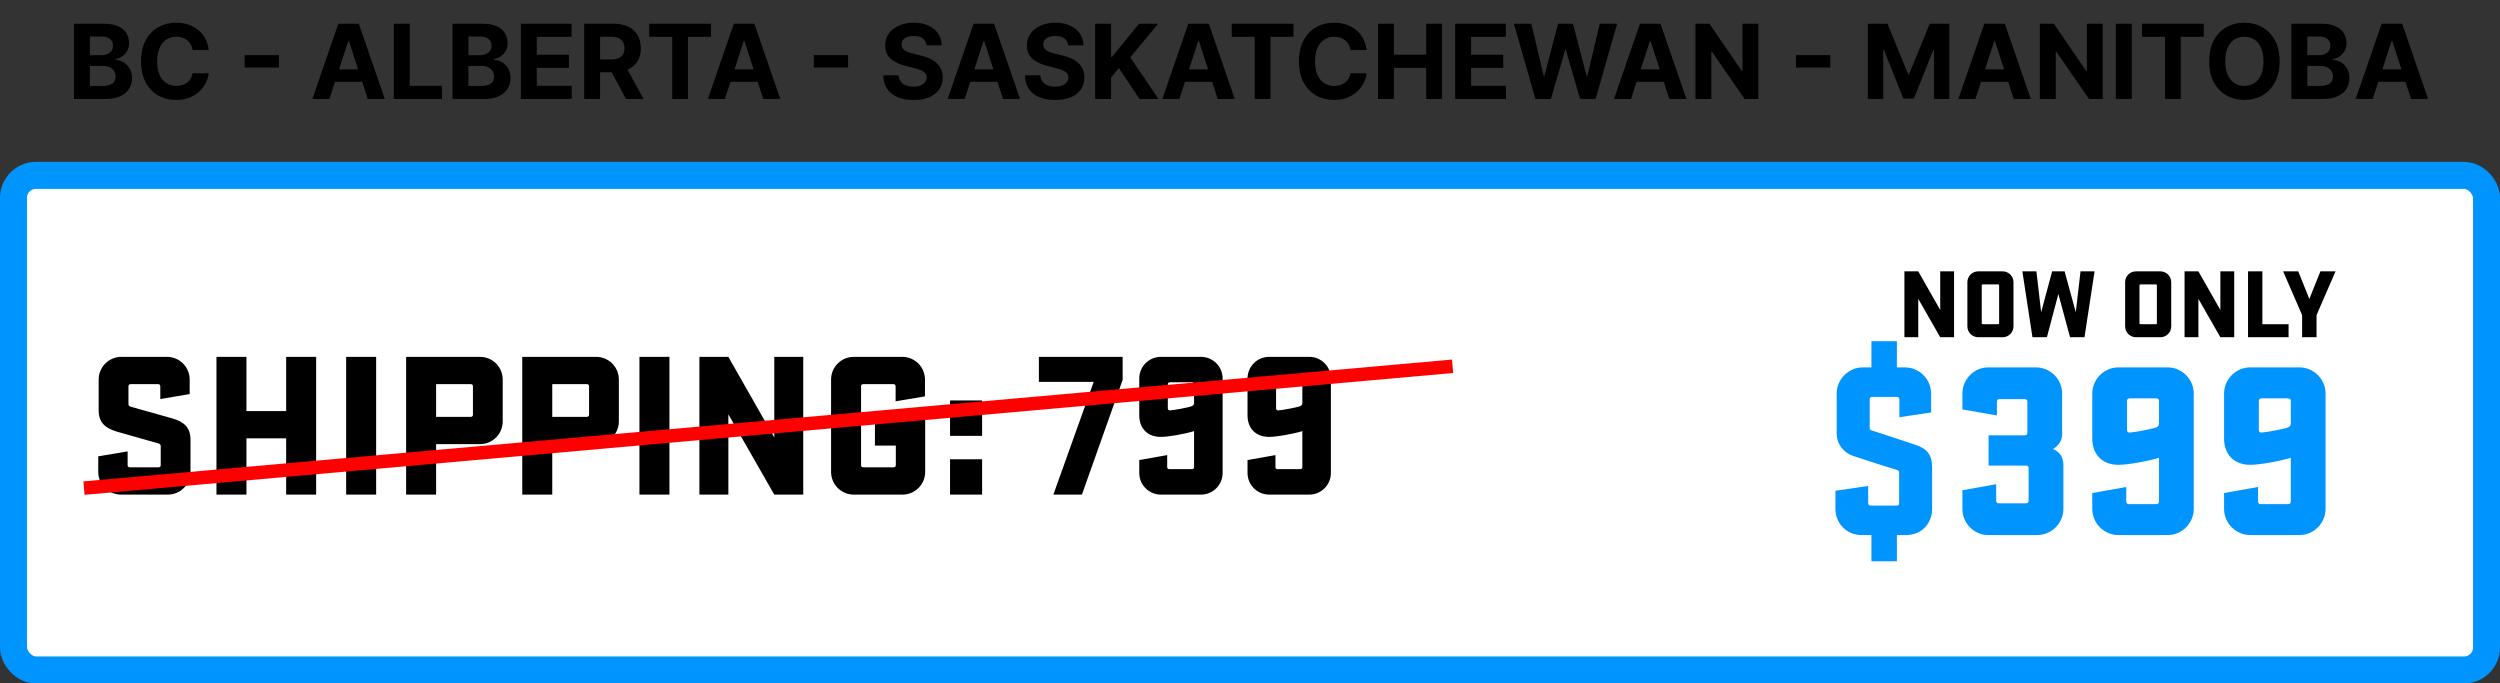 <?xml version="1.0" encoding="UTF-8"?> <svg xmlns="http://www.w3.org/2000/svg" width="556" height="152" viewBox="0 0 556 152" fill="none"><rect x="0" y="0" width="556" height="152" fill="#333333" stroke="none"/><rect x="3" y="39" width="550" height="110" rx="5" fill="white" stroke="#0094FF" stroke-width="6"></rect><path d="M42.368 97.81V104.94C42.368 107.746 40.114 110 37.308 110H26.912C24.106 110 21.852 107.746 21.852 104.94V101.49L28.384 100.386V103.468C28.384 103.744 28.568 103.928 28.844 103.928H35.284C35.56 103.928 35.744 103.744 35.744 103.468V99.19C35.744 98.868 35.514 98.684 35.146 98.592C34.364 98.362 31.926 97.672 26.222 96.062C23.508 95.28 21.944 94.084 21.944 91.278V84.424C21.944 81.618 24.198 79.364 27.004 79.364H37.124C39.93 79.364 42.184 81.618 42.184 84.424V87.644L35.652 88.748V85.896C35.652 85.62 35.468 85.436 35.192 85.436H29.028C28.752 85.436 28.568 85.62 28.568 85.896V89.852C28.568 90.22 28.798 90.358 29.074 90.45C29.534 90.588 32.156 91.324 38.228 93.026C40.85 93.762 42.368 95.004 42.368 97.81ZM63.642 110V97.488H54.81V110H48.14V79.364H54.81V91.416H63.642V79.364H70.312V110H63.642ZM83.655 79.364V110H76.985V79.364H83.655ZM90.322 79.364H106.744C109.55 79.364 111.804 81.618 111.804 84.424V93.716C111.804 96.522 109.55 98.776 106.744 98.776H96.992V110H90.322V79.364ZM104.72 85.436H96.992V92.704H104.72C104.996 92.704 105.18 92.52 105.18 92.244V85.896C105.18 85.62 104.996 85.436 104.72 85.436ZM116.152 79.364H132.574C135.38 79.364 137.634 81.618 137.634 84.424V93.716C137.634 96.522 135.38 98.776 132.574 98.776H122.822V110H116.152V79.364ZM130.55 85.436H122.822V92.704H130.55C130.826 92.704 131.01 92.52 131.01 92.244V85.896C131.01 85.62 130.826 85.436 130.55 85.436ZM148.882 79.364V110H142.212V79.364H148.882ZM178.64 79.364V110H172.2L161.988 92.152V110H155.548V79.364H161.988L172.2 97.304V79.364H178.64ZM194.584 99.098V93.302H205.762V104.94C205.762 107.746 203.508 110 200.702 110H189.892C187.086 110 184.832 107.746 184.832 104.94V84.424C184.832 81.618 187.086 79.364 189.892 79.364H200.656C203.462 79.364 205.716 81.618 205.716 84.424V88.15L199.184 89.254V85.896C199.184 85.62 199 85.436 198.724 85.436H191.962C191.686 85.436 191.502 85.62 191.502 85.896V103.468C191.502 103.744 191.686 103.928 191.962 103.928H198.77C199.046 103.928 199.23 103.744 199.23 103.468V99.098H194.584ZM218.421 110H211.291V102.134H218.421V110ZM218.421 96.936H211.291V89.07H218.421V96.936ZM231.047 84.93V79.364H249.677V84.47L240.615 110H234.267L243.237 84.93H231.047ZM253.372 102.318L259.582 101.214V103.882C259.582 104.158 259.766 104.342 260.042 104.342H265.102C265.378 104.342 265.562 104.158 265.562 103.882V95.878C263.492 96.522 259.858 97.166 258.156 97.166C255.12 97.166 253.372 95.188 253.372 92.382V84.148C253.372 81.526 255.534 79.364 258.156 79.364H267.126C269.748 79.364 271.91 81.526 271.91 84.148V105.216C271.91 107.838 269.748 110 267.126 110H258.156C255.534 110 253.372 107.838 253.372 105.216V102.318ZM259.72 90.818C259.72 91.094 259.904 91.278 260.18 91.278C260.686 91.278 264.412 90.634 265.102 90.312C265.378 90.174 265.562 89.99 265.562 89.622V85.482C265.562 85.206 265.378 85.022 265.102 85.022H260.18C259.904 85.022 259.72 85.206 259.72 85.482V90.818ZM277.45 102.318L283.66 101.214V103.882C283.66 104.158 283.844 104.342 284.12 104.342H289.18C289.456 104.342 289.64 104.158 289.64 103.882V95.878C287.57 96.522 283.936 97.166 282.234 97.166C279.198 97.166 277.45 95.188 277.45 92.382V84.148C277.45 81.526 279.612 79.364 282.234 79.364H291.204C293.826 79.364 295.988 81.526 295.988 84.148V105.216C295.988 107.838 293.826 110 291.204 110H282.234C279.612 110 277.45 107.838 277.45 105.216V102.318ZM283.798 90.818C283.798 91.094 283.982 91.278 284.258 91.278C284.764 91.278 288.49 90.634 289.18 90.312C289.456 90.174 289.64 89.99 289.64 89.622V85.482C289.64 85.206 289.456 85.022 289.18 85.022H284.258C283.982 85.022 283.798 85.206 283.798 85.482V90.818Z" fill="black"></path><line x1="18.681" y1="108.553" x2="323.054" y2="81.459" stroke="#FF0000" stroke-width="3"></line><path d="M416.208 124.824V119H414.024C410.664 119 408.2 116.368 408.2 113.176V109.144L415.48 108.08V111.888C415.48 112.224 415.704 112.448 416.04 112.448H421.864C422.2 112.448 422.368 112.28 422.368 111.944V105.112C422.368 104.776 422.256 104.664 421.976 104.552C419.848 103.88 415.872 102.648 412.176 101.416C410.048 100.688 408.48 98.784 408.48 96.432V87.528C408.48 84.336 411.112 81.704 414.304 81.704H416.208V75.88H421.864V81.704H423.656C426.848 81.704 429.48 84.336 429.48 87.528V91.728L422.424 92.792V88.816C422.424 88.48 422.2 88.256 421.864 88.256H416.376C416.04 88.256 415.816 88.424 415.816 88.816V95.144C415.816 95.48 415.928 95.592 416.208 95.704C418.896 96.544 422.592 97.832 425.896 98.896C428.64 99.792 429.704 101.192 429.704 103.992V113.176C429.704 116.368 427.408 119 423.88 119H421.864V124.824H416.208ZM442.265 103.544V96.824H450.329C450.665 96.824 450.889 96.6 450.889 96.264V89.32C450.889 88.984 450.665 88.76 450.329 88.76H444.673C444.337 88.76 444.113 88.984 444.113 89.32V92.4L436.441 91.056V87.528C436.441 84.336 439.017 81.704 442.209 81.704H452.737C456.041 81.704 458.617 84.336 458.617 87.528V96.656C458.617 98.112 457.665 99.232 456.601 99.848C457.945 100.464 458.897 101.472 458.897 103.488V113.176C458.897 116.368 456.265 119 453.017 119H442.209C439.017 119 436.441 116.368 436.441 113.176V109.032L443.945 107.688V111.384C443.945 111.72 444.169 111.944 444.505 111.944H450.609C450.945 111.944 451.169 111.72 451.169 111.384V104.104C451.169 103.768 450.945 103.544 450.609 103.544H442.265ZM465.322 109.648L472.882 108.304V111.552C472.882 111.888 473.106 112.112 473.442 112.112H479.602C479.938 112.112 480.162 111.888 480.162 111.552V101.808C477.642 102.592 473.218 103.376 471.146 103.376C467.45 103.376 465.322 100.968 465.322 97.552V87.528C465.322 84.336 467.954 81.704 471.146 81.704H482.066C485.258 81.704 487.89 84.336 487.89 87.528V113.176C487.89 116.368 485.258 119 482.066 119H471.146C467.954 119 465.322 116.368 465.322 113.176V109.648ZM473.05 95.648C473.05 95.984 473.274 96.208 473.61 96.208C474.226 96.208 478.762 95.424 479.602 95.032C479.938 94.864 480.162 94.64 480.162 94.192V89.152C480.162 88.816 479.938 88.592 479.602 88.592H473.61C473.274 88.592 473.05 88.816 473.05 89.152V95.648ZM494.635 109.648L502.195 108.304V111.552C502.195 111.888 502.419 112.112 502.755 112.112H508.915C509.251 112.112 509.475 111.888 509.475 111.552V101.808C506.955 102.592 502.531 103.376 500.459 103.376C496.763 103.376 494.635 100.968 494.635 97.552V87.528C494.635 84.336 497.267 81.704 500.459 81.704H511.379C514.571 81.704 517.203 84.336 517.203 87.528V113.176C517.203 116.368 514.571 119 511.379 119H500.459C497.267 119 494.635 116.368 494.635 113.176V109.648ZM502.363 95.648C502.363 95.984 502.587 96.208 502.923 96.208C503.539 96.208 508.075 95.424 508.915 95.032C509.251 94.864 509.475 94.64 509.475 94.192V89.152C509.475 88.816 509.251 88.592 508.915 88.592H502.923C502.587 88.592 502.363 88.816 502.363 89.152V95.648Z" fill="#0094FF"></path><path d="M434.584 60.348V75H431.504L426.62 66.464V75H423.54V60.348H426.62L431.504 68.928V60.348H434.584ZM447.797 72.58C447.797 73.922 446.719 75 445.377 75H439.965C438.623 75 437.545 73.922 437.545 72.58V62.768C437.545 61.426 438.623 60.348 439.965 60.348H445.377C446.719 60.348 447.797 61.426 447.797 62.768V72.58ZM444.607 63.472C444.607 63.34 444.519 63.252 444.387 63.252H440.955C440.823 63.252 440.735 63.34 440.735 63.472V71.876C440.735 72.008 440.823 72.096 440.955 72.096H444.387C444.519 72.096 444.607 72.008 444.607 71.876V63.472ZM453.953 69.434L456.395 60.348H459.167L461.653 69.434L462.709 60.348H465.833L463.589 75H460.377L457.781 65.386L455.229 75H452.017L449.773 60.348H452.897L453.953 69.434ZM482.881 72.58C482.881 73.922 481.803 75 480.461 75H475.049C473.707 75 472.629 73.922 472.629 72.58V62.768C472.629 61.426 473.707 60.348 475.049 60.348H480.461C481.803 60.348 482.881 61.426 482.881 62.768V72.58ZM479.691 63.472C479.691 63.34 479.603 63.252 479.471 63.252H476.039C475.907 63.252 475.819 63.34 475.819 63.472V71.876C475.819 72.008 475.907 72.096 476.039 72.096H479.471C479.603 72.096 479.691 72.008 479.691 71.876V63.472ZM496.889 60.348V75H493.809L488.925 66.464V75H485.845V60.348H488.925L493.809 68.928V60.348H496.889ZM499.96 75V60.348H503.15V72.096H508.98V75H499.96ZM511.132 60.348L513.596 66.486L516.06 60.348H519.426L515.202 70.072V75H511.99V70.072L507.766 60.348H511.132Z" fill="black"></path><path d="M16.454 22V5.273H23.151C24.382 5.273 25.408 5.455 26.23 5.82C27.053 6.185 27.671 6.691 28.084 7.339C28.498 7.982 28.705 8.722 28.705 9.561C28.705 10.214 28.575 10.789 28.313 11.284C28.052 11.774 27.692 12.177 27.235 12.493C26.783 12.803 26.266 13.024 25.683 13.155V13.318C26.32 13.345 26.916 13.525 27.472 13.857C28.033 14.189 28.488 14.655 28.836 15.254C29.184 15.847 29.359 16.555 29.359 17.377C29.359 18.265 29.138 19.057 28.697 19.754C28.262 20.445 27.616 20.993 26.761 21.396C25.907 21.799 24.853 22 23.601 22H16.454ZM19.99 19.109H22.874C23.859 19.109 24.578 18.921 25.03 18.545C25.482 18.164 25.708 17.658 25.708 17.026C25.708 16.563 25.596 16.155 25.373 15.801C25.15 15.447 24.831 15.169 24.417 14.968C24.009 14.766 23.521 14.665 22.955 14.665H19.99V19.109ZM19.99 12.272H22.612C23.097 12.272 23.527 12.188 23.903 12.019C24.284 11.845 24.583 11.6 24.801 11.284C25.024 10.968 25.136 10.59 25.136 10.149C25.136 9.544 24.921 9.057 24.491 8.687C24.066 8.317 23.462 8.131 22.678 8.131H19.99V12.272ZM46.419 11.129H42.841C42.776 10.666 42.643 10.255 42.441 9.896C42.24 9.531 41.981 9.22 41.665 8.964C41.349 8.709 40.985 8.513 40.571 8.376C40.162 8.24 39.719 8.172 39.239 8.172C38.374 8.172 37.62 8.387 36.977 8.817C36.334 9.242 35.836 9.863 35.482 10.68C35.128 11.491 34.951 12.477 34.951 13.636C34.951 14.829 35.128 15.831 35.482 16.642C35.842 17.453 36.343 18.066 36.985 18.48C37.628 18.894 38.371 19.101 39.215 19.101C39.689 19.101 40.127 19.038 40.53 18.913C40.938 18.787 41.3 18.605 41.616 18.365C41.932 18.12 42.193 17.824 42.4 17.475C42.613 17.127 42.76 16.729 42.841 16.283L46.419 16.299C46.326 17.067 46.095 17.807 45.724 18.521C45.36 19.229 44.867 19.863 44.246 20.424C43.631 20.979 42.896 21.42 42.041 21.747C41.191 22.068 40.23 22.229 39.158 22.229C37.666 22.229 36.332 21.891 35.156 21.216C33.985 20.541 33.059 19.563 32.379 18.284C31.703 17.004 31.366 15.455 31.366 13.636C31.366 11.812 31.709 10.26 32.395 8.981C33.081 7.701 34.012 6.727 35.188 6.057C36.364 5.382 37.688 5.044 39.158 5.044C40.127 5.044 41.025 5.18 41.853 5.452C42.686 5.725 43.424 6.122 44.066 6.645C44.709 7.162 45.232 7.797 45.635 8.548C46.043 9.299 46.304 10.16 46.419 11.129ZM62.029 12.256V15.017H54.401V12.256H62.029ZM73.266 22H69.476L75.25 5.273H79.808L85.574 22H81.784L77.594 9.095H77.464L73.266 22ZM73.029 15.425H81.981V18.186H73.029V15.425ZM87.588 22V5.273H91.124V19.084H98.295V22H87.588ZM100.637 22V5.273H107.335C108.565 5.273 109.592 5.455 110.414 5.82C111.236 6.185 111.854 6.691 112.268 7.339C112.682 7.982 112.889 8.722 112.889 9.561C112.889 10.214 112.758 10.789 112.497 11.284C112.235 11.774 111.876 12.177 111.419 12.493C110.967 12.803 110.449 13.024 109.867 13.155V13.318C110.504 13.345 111.1 13.525 111.656 13.857C112.216 14.189 112.671 14.655 113.02 15.254C113.368 15.847 113.542 16.555 113.542 17.377C113.542 18.265 113.322 19.057 112.881 19.754C112.445 20.445 111.8 20.993 110.945 21.396C110.09 21.799 109.036 22 107.784 22H100.637ZM104.174 19.109H107.057C108.043 19.109 108.761 18.921 109.213 18.545C109.665 18.164 109.891 17.658 109.891 17.026C109.891 16.563 109.78 16.155 109.556 15.801C109.333 15.447 109.015 15.169 108.601 14.968C108.192 14.766 107.705 14.665 107.139 14.665H104.174V19.109ZM104.174 12.272H106.796C107.28 12.272 107.711 12.188 108.086 12.019C108.467 11.845 108.767 11.6 108.985 11.284C109.208 10.968 109.32 10.59 109.32 10.149C109.32 9.544 109.105 9.057 108.674 8.687C108.25 8.317 107.645 8.131 106.861 8.131H104.174V12.272ZM115.843 22V5.273H127.115V8.189H119.38V12.174H126.535V15.09H119.38V19.084H127.147V22H115.843ZM129.926 22V5.273H136.526C137.789 5.273 138.867 5.499 139.76 5.951C140.659 6.397 141.342 7.031 141.81 7.854C142.284 8.67 142.521 9.632 142.521 10.737C142.521 11.848 142.281 12.803 141.802 13.604C141.323 14.399 140.629 15.008 139.719 15.433C138.816 15.858 137.721 16.07 136.436 16.07H132.017V13.228H135.864C136.54 13.228 137.1 13.135 137.547 12.95C137.993 12.765 138.326 12.488 138.543 12.117C138.767 11.747 138.878 11.287 138.878 10.737C138.878 10.181 138.767 9.713 138.543 9.332C138.326 8.951 137.991 8.662 137.539 8.466C137.092 8.265 136.529 8.164 135.848 8.164H133.463V22H129.926ZM138.96 14.388L143.117 22H139.213L135.146 14.388H138.96ZM144.383 8.189V5.273H158.121V8.189H153V22H149.504V8.189H144.383ZM161.223 22H157.433L163.207 5.273H167.765L173.531 22H169.742L165.552 9.095H165.421L161.223 22ZM160.986 15.425H169.938V18.186H160.986V15.425ZM188.619 12.256V15.017H180.99V12.256H188.619ZM206.047 10.084C205.981 9.425 205.701 8.913 205.205 8.548C204.71 8.183 204.037 8.001 203.188 8.001C202.611 8.001 202.123 8.082 201.726 8.246C201.328 8.404 201.024 8.624 200.811 8.907C200.604 9.19 200.501 9.512 200.501 9.871C200.49 10.171 200.553 10.432 200.689 10.655C200.83 10.878 201.024 11.072 201.269 11.235C201.514 11.393 201.797 11.532 202.118 11.652C202.439 11.766 202.782 11.864 203.147 11.946L204.65 12.305C205.38 12.468 206.049 12.686 206.659 12.959C207.269 13.231 207.797 13.566 208.244 13.963C208.69 14.361 209.036 14.829 209.281 15.368C209.531 15.907 209.659 16.525 209.665 17.222C209.659 18.246 209.398 19.133 208.881 19.885C208.369 20.631 207.628 21.21 206.659 21.624C205.695 22.033 204.533 22.237 203.172 22.237C201.821 22.237 200.645 22.03 199.643 21.616C198.647 21.202 197.868 20.59 197.307 19.778C196.752 18.962 196.461 17.952 196.433 16.748H199.856C199.894 17.309 200.054 17.777 200.337 18.153C200.626 18.523 201.01 18.804 201.489 18.994C201.974 19.18 202.521 19.272 203.131 19.272C203.73 19.272 204.25 19.185 204.691 19.011C205.137 18.836 205.483 18.594 205.728 18.284C205.973 17.973 206.096 17.617 206.096 17.214C206.096 16.838 205.984 16.522 205.761 16.266C205.543 16.01 205.222 15.793 204.797 15.613C204.378 15.433 203.863 15.27 203.253 15.123L201.432 14.665C200.022 14.322 198.908 13.786 198.091 13.056C197.275 12.327 196.869 11.344 196.874 10.108C196.869 9.095 197.138 8.21 197.683 7.453C198.233 6.697 198.987 6.106 199.945 5.681C200.904 5.256 201.993 5.044 203.212 5.044C204.454 5.044 205.537 5.256 206.463 5.681C207.394 6.106 208.118 6.697 208.636 7.453C209.153 8.21 209.42 9.087 209.436 10.084H206.047ZM214.545 22H210.755L216.53 5.273H221.087L226.854 22H223.064L218.874 9.095H218.743L214.545 22ZM214.308 15.425H223.26V18.186H214.308V15.425ZM237.559 10.084C237.494 9.425 237.214 8.913 236.718 8.548C236.223 8.183 235.55 8.001 234.701 8.001C234.123 8.001 233.636 8.082 233.239 8.246C232.841 8.404 232.536 8.624 232.324 8.907C232.117 9.19 232.013 9.512 232.013 9.871C232.003 10.171 232.065 10.432 232.201 10.655C232.343 10.878 232.536 11.072 232.781 11.235C233.026 11.393 233.309 11.532 233.631 11.652C233.952 11.766 234.295 11.864 234.66 11.946L236.163 12.305C236.892 12.468 237.562 12.686 238.172 12.959C238.782 13.231 239.31 13.566 239.756 13.963C240.203 14.361 240.549 14.829 240.794 15.368C241.044 15.907 241.172 16.525 241.178 17.222C241.172 18.246 240.911 19.133 240.393 19.885C239.882 20.631 239.141 21.21 238.172 21.624C237.208 22.033 236.046 22.237 234.684 22.237C233.334 22.237 232.158 22.03 231.156 21.616C230.159 21.202 229.381 20.59 228.82 19.778C228.265 18.962 227.973 17.952 227.946 16.748H231.368C231.406 17.309 231.567 17.777 231.85 18.153C232.139 18.523 232.523 18.804 233.002 18.994C233.486 19.18 234.034 19.272 234.643 19.272C235.242 19.272 235.762 19.185 236.203 19.011C236.65 18.836 236.996 18.594 237.241 18.284C237.486 17.973 237.608 17.617 237.608 17.214C237.608 16.838 237.497 16.522 237.273 16.266C237.056 16.01 236.734 15.793 236.31 15.613C235.89 15.433 235.376 15.27 234.766 15.123L232.945 14.665C231.534 14.322 230.421 13.786 229.604 13.056C228.787 12.327 228.382 11.344 228.387 10.108C228.382 9.095 228.651 8.21 229.196 7.453C229.746 6.697 230.5 6.106 231.458 5.681C232.416 5.256 233.505 5.044 234.725 5.044C235.967 5.044 237.05 5.256 237.976 5.681C238.907 6.106 239.631 6.697 240.148 7.453C240.666 8.21 240.933 9.087 240.949 10.084H237.559ZM243.556 22V5.273H247.093V12.648H247.313L253.333 5.273H257.572L251.365 12.762L257.646 22H253.415L248.833 15.123L247.093 17.246V22H243.556ZM262.297 22H258.507L264.282 5.273H268.839L274.606 22H270.816L266.626 9.095H266.495L262.297 22ZM262.06 15.425H271.012V18.186H262.06V15.425ZM273.938 8.189V5.273H287.676V8.189H282.555V22H279.059V8.189H273.938ZM303.933 11.129H300.356C300.291 10.666 300.157 10.255 299.956 9.896C299.754 9.531 299.496 9.22 299.18 8.964C298.864 8.709 298.499 8.513 298.085 8.376C297.677 8.24 297.233 8.172 296.754 8.172C295.888 8.172 295.134 8.387 294.492 8.817C293.849 9.242 293.351 9.863 292.997 10.68C292.643 11.491 292.466 12.477 292.466 13.636C292.466 14.829 292.643 15.831 292.997 16.642C293.356 17.453 293.857 18.066 294.5 18.48C295.142 18.894 295.886 19.101 296.73 19.101C297.203 19.101 297.642 19.038 298.045 18.913C298.453 18.787 298.815 18.605 299.131 18.365C299.447 18.12 299.708 17.824 299.915 17.475C300.127 17.127 300.274 16.729 300.356 16.283L303.933 16.299C303.841 17.067 303.609 17.807 303.239 18.521C302.874 19.229 302.382 19.863 301.761 20.424C301.146 20.979 300.41 21.42 299.556 21.747C298.706 22.068 297.745 22.229 296.672 22.229C295.18 22.229 293.846 21.891 292.67 21.216C291.5 20.541 290.574 19.563 289.893 18.284C289.218 17.004 288.881 15.455 288.881 13.636C288.881 11.812 289.224 10.26 289.91 8.981C290.596 7.701 291.527 6.727 292.703 6.057C293.879 5.382 295.202 5.044 296.672 5.044C297.642 5.044 298.54 5.18 299.368 5.452C300.201 5.725 300.939 6.122 301.581 6.645C302.224 7.162 302.746 7.797 303.149 8.548C303.558 9.299 303.819 10.16 303.933 11.129ZM306.469 22V5.273H310.006V12.174H317.185V5.273H320.714V22H317.185V15.09H310.006V22H306.469ZM323.63 22V5.273H334.901V8.189H327.166V12.174H334.321V15.09H327.166V19.084H334.934V22H323.63ZM341.478 22L336.692 5.273H340.555L343.324 16.895H343.463L346.517 5.273H349.825L352.872 16.92H353.019L355.788 5.273H359.651L354.865 22H351.418L348.233 11.064H348.102L344.925 22H341.478ZM362.742 22H358.953L364.727 5.273H369.285L375.051 22H371.261L367.071 9.095H366.94L362.742 22ZM362.505 15.425H371.457V18.186H362.505V15.425ZM391.055 5.273V22H388.001L380.723 11.472H380.601V22H377.064V5.273H380.168L387.388 15.793H387.535V5.273H391.055ZM407.052 12.256V15.017H399.423V12.256H407.052ZM415.405 5.273H419.767L424.373 16.511H424.569L429.176 5.273H433.537V22H430.107V11.113H429.968L425.639 21.918H423.303L418.974 11.072H418.835V22H415.405V5.273ZM439.334 22H435.544L441.319 5.273H445.876L451.643 22H447.853L443.663 9.095H443.532L439.334 22ZM439.097 15.425H448.049V18.186H439.097V15.425ZM467.647 5.273V22H464.592L457.315 11.472H457.193V22H453.656V5.273H456.76L463.98 15.793H464.127V5.273H467.647ZM474.106 5.273V22H470.569V5.273H474.106ZM476.378 8.189V5.273H490.116V8.189H484.995V22H481.499V8.189H476.378ZM506.986 13.636C506.986 15.46 506.641 17.012 505.949 18.292C505.263 19.572 504.326 20.549 503.139 21.224C501.958 21.894 500.629 22.229 499.154 22.229C497.667 22.229 496.333 21.891 495.152 21.216C493.97 20.541 493.036 19.563 492.35 18.284C491.664 17.004 491.321 15.455 491.321 13.636C491.321 11.812 491.664 10.26 492.35 8.981C493.036 7.701 493.97 6.727 495.152 6.057C496.333 5.382 497.667 5.044 499.154 5.044C500.629 5.044 501.958 5.382 503.139 6.057C504.326 6.727 505.263 7.701 505.949 8.981C506.641 10.26 506.986 11.812 506.986 13.636ZM503.401 13.636C503.401 12.455 503.224 11.458 502.87 10.647C502.521 9.836 502.029 9.22 501.392 8.801C500.755 8.382 500.009 8.172 499.154 8.172C498.299 8.172 497.553 8.382 496.916 8.801C496.279 9.22 495.783 9.836 495.429 10.647C495.081 11.458 494.907 12.455 494.907 13.636C494.907 14.818 495.081 15.814 495.429 16.626C495.783 17.437 496.279 18.052 496.916 18.472C497.553 18.891 498.299 19.101 499.154 19.101C500.009 19.101 500.755 18.891 501.392 18.472C502.029 18.052 502.521 17.437 502.87 16.626C503.224 15.814 503.401 14.818 503.401 13.636ZM509.606 22V5.273H516.304C517.534 5.273 518.561 5.455 519.383 5.82C520.205 6.185 520.823 6.691 521.237 7.339C521.651 7.982 521.858 8.722 521.858 9.561C521.858 10.214 521.727 10.789 521.466 11.284C521.204 11.774 520.845 12.177 520.387 12.493C519.935 12.803 519.418 13.024 518.836 13.155V13.318C519.473 13.345 520.069 13.525 520.624 13.857C521.185 14.189 521.64 14.655 521.988 15.254C522.337 15.847 522.511 16.555 522.511 17.377C522.511 18.265 522.29 19.057 521.849 19.754C521.414 20.445 520.769 20.993 519.914 21.396C519.059 21.799 518.005 22 516.753 22H509.606ZM513.143 19.109H516.026C517.011 19.109 517.73 18.921 518.182 18.545C518.634 18.164 518.86 17.658 518.86 17.026C518.86 16.563 518.748 16.155 518.525 15.801C518.302 15.447 517.983 15.169 517.57 14.968C517.161 14.766 516.674 14.665 516.108 14.665H513.143V19.109ZM513.143 12.272H515.765C516.249 12.272 516.679 12.188 517.055 12.019C517.436 11.845 517.736 11.6 517.953 11.284C518.177 10.968 518.288 10.59 518.288 10.149C518.288 9.544 518.073 9.057 517.643 8.687C517.218 8.317 516.614 8.131 515.83 8.131H513.143V12.272ZM527.695 22H523.906L529.68 5.273H534.238L540.004 22H536.214L532.024 9.095H531.894L527.695 22ZM527.459 15.425H536.41V18.186H527.459V15.425Z" fill="black"></path></svg> 
